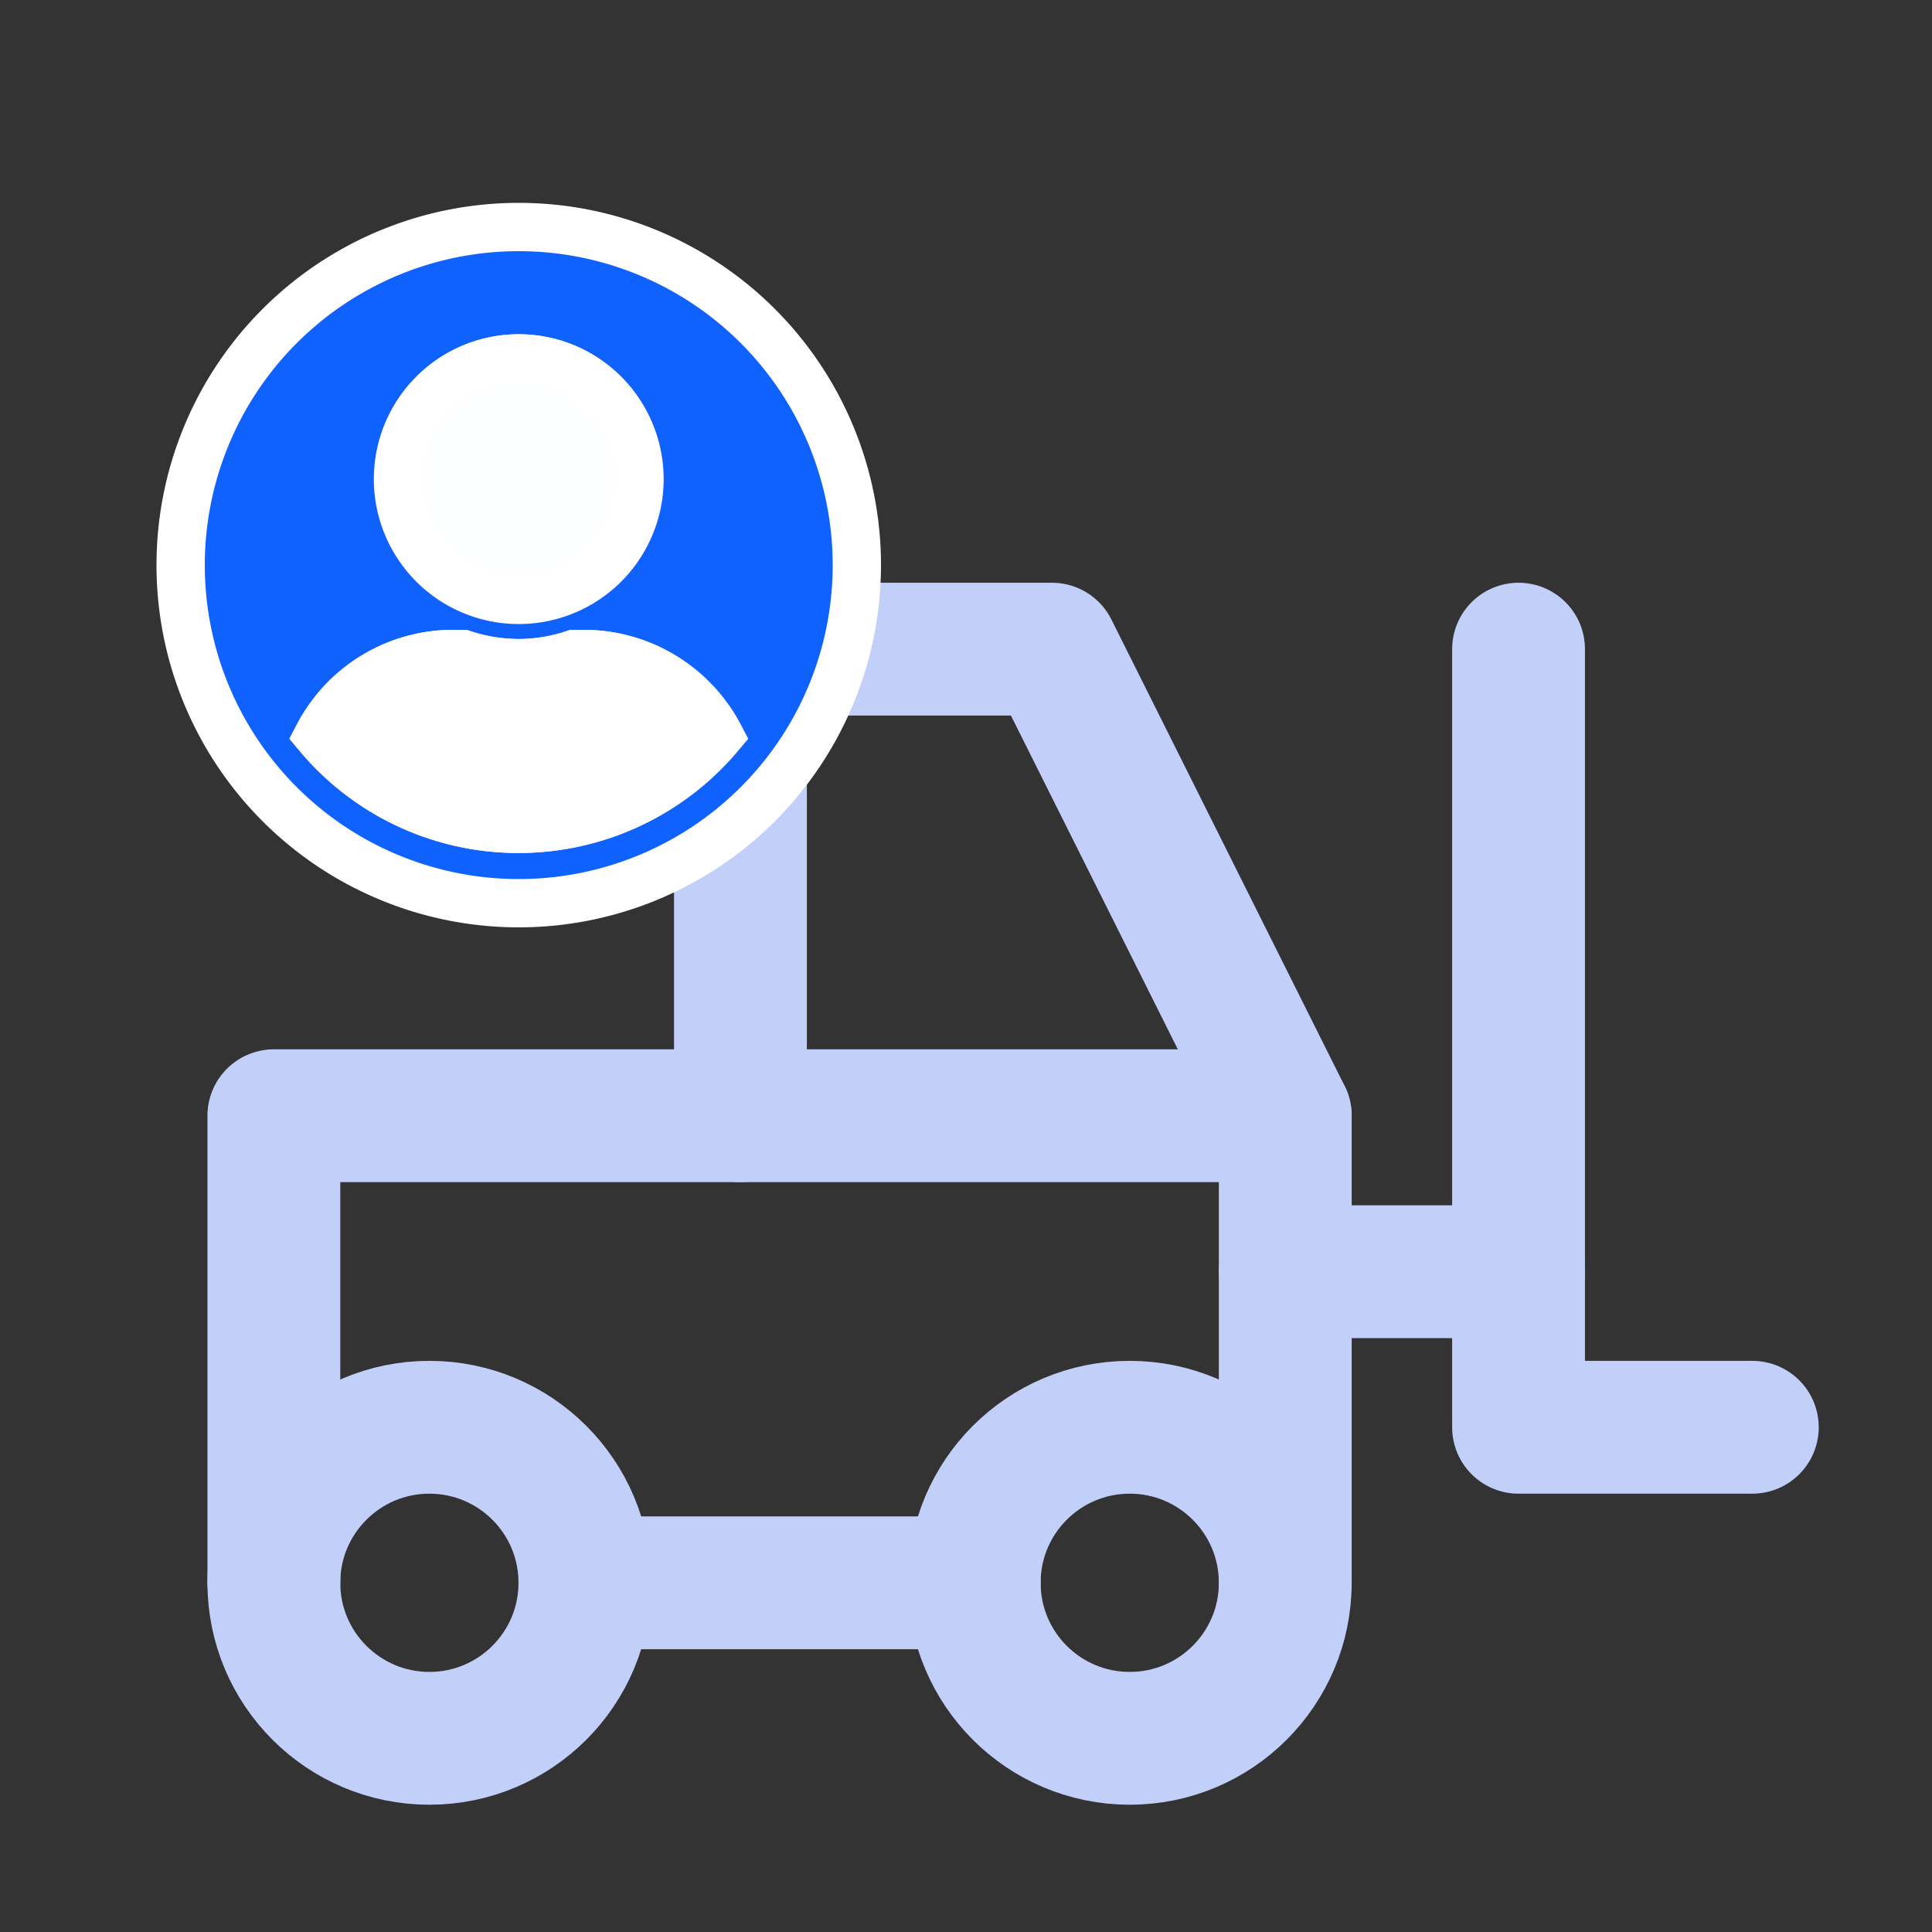 ﻿<svg id="图层_2" data-name="图层 2" xmlns="http://www.w3.org/2000/svg" viewBox="0 0 40 40" width="40" height="40"><rect x="0" y="0" width="40" height="40" fill="#333333" stroke="none"/><defs><style>.cls-1{fill:none;stroke:#c2cff9;stroke-linecap:round;stroke-linejoin:round;stroke-width:2.75px;}.cls-2{fill:#1062fe;}.cls-2,.cls-3,.cls-4{stroke:#fff;stroke-miterlimit:10;}.cls-3{fill:#fdfeff;}.cls-4{fill:#fff;}</style></defs><circle class="cls-1" cx="8.89" cy="32.77" r="3.22"/><circle class="cls-1" cx="23.39" cy="32.77" r="3.22"/><line class="cls-1" x1="12.11" y1="32.77" x2="20.17" y2="32.77"/><path class="cls-1" d="M5.67,32.77V23.1H26.61v9.67"/><path class="cls-1" d="M15.33,23.1V13.44h6.45l4.83,9.66"/><path class="cls-1" d="M36.28,29.55H31.44V13.44"/><line class="cls-1" x1="26.61" y1="26.33" x2="31.44" y2="26.33"/><path class="cls-2" d="M10.74,4.7a7,7,0,1,0,7,7A7,7,0,0,0,10.74,4.7Zm0,2.72a2.5,2.5,0,1,1-2.5,2.49A2.5,2.5,0,0,1,10.74,7.42Zm0,9.74a5.4,5.4,0,0,1-4.15-1.93,3.15,3.15,0,0,1,2.79-1.69l.2,0a3.71,3.71,0,0,0,1.16.19,3.65,3.65,0,0,0,1.15-.19l.21,0a3.17,3.17,0,0,1,2.79,1.69A5.43,5.43,0,0,1,10.74,17.16Z"/><circle class="cls-3" cx="10.74" cy="9.91" r="2.49"/><path class="cls-4" d="M10.74,17.16a5.4,5.4,0,0,1-4.15-1.93,3.15,3.15,0,0,1,2.79-1.69l.2,0a3.71,3.71,0,0,0,1.16.19,3.65,3.65,0,0,0,1.15-.19l.21,0a3.17,3.17,0,0,1,2.79,1.69A5.43,5.43,0,0,1,10.74,17.16Z"/></svg>
